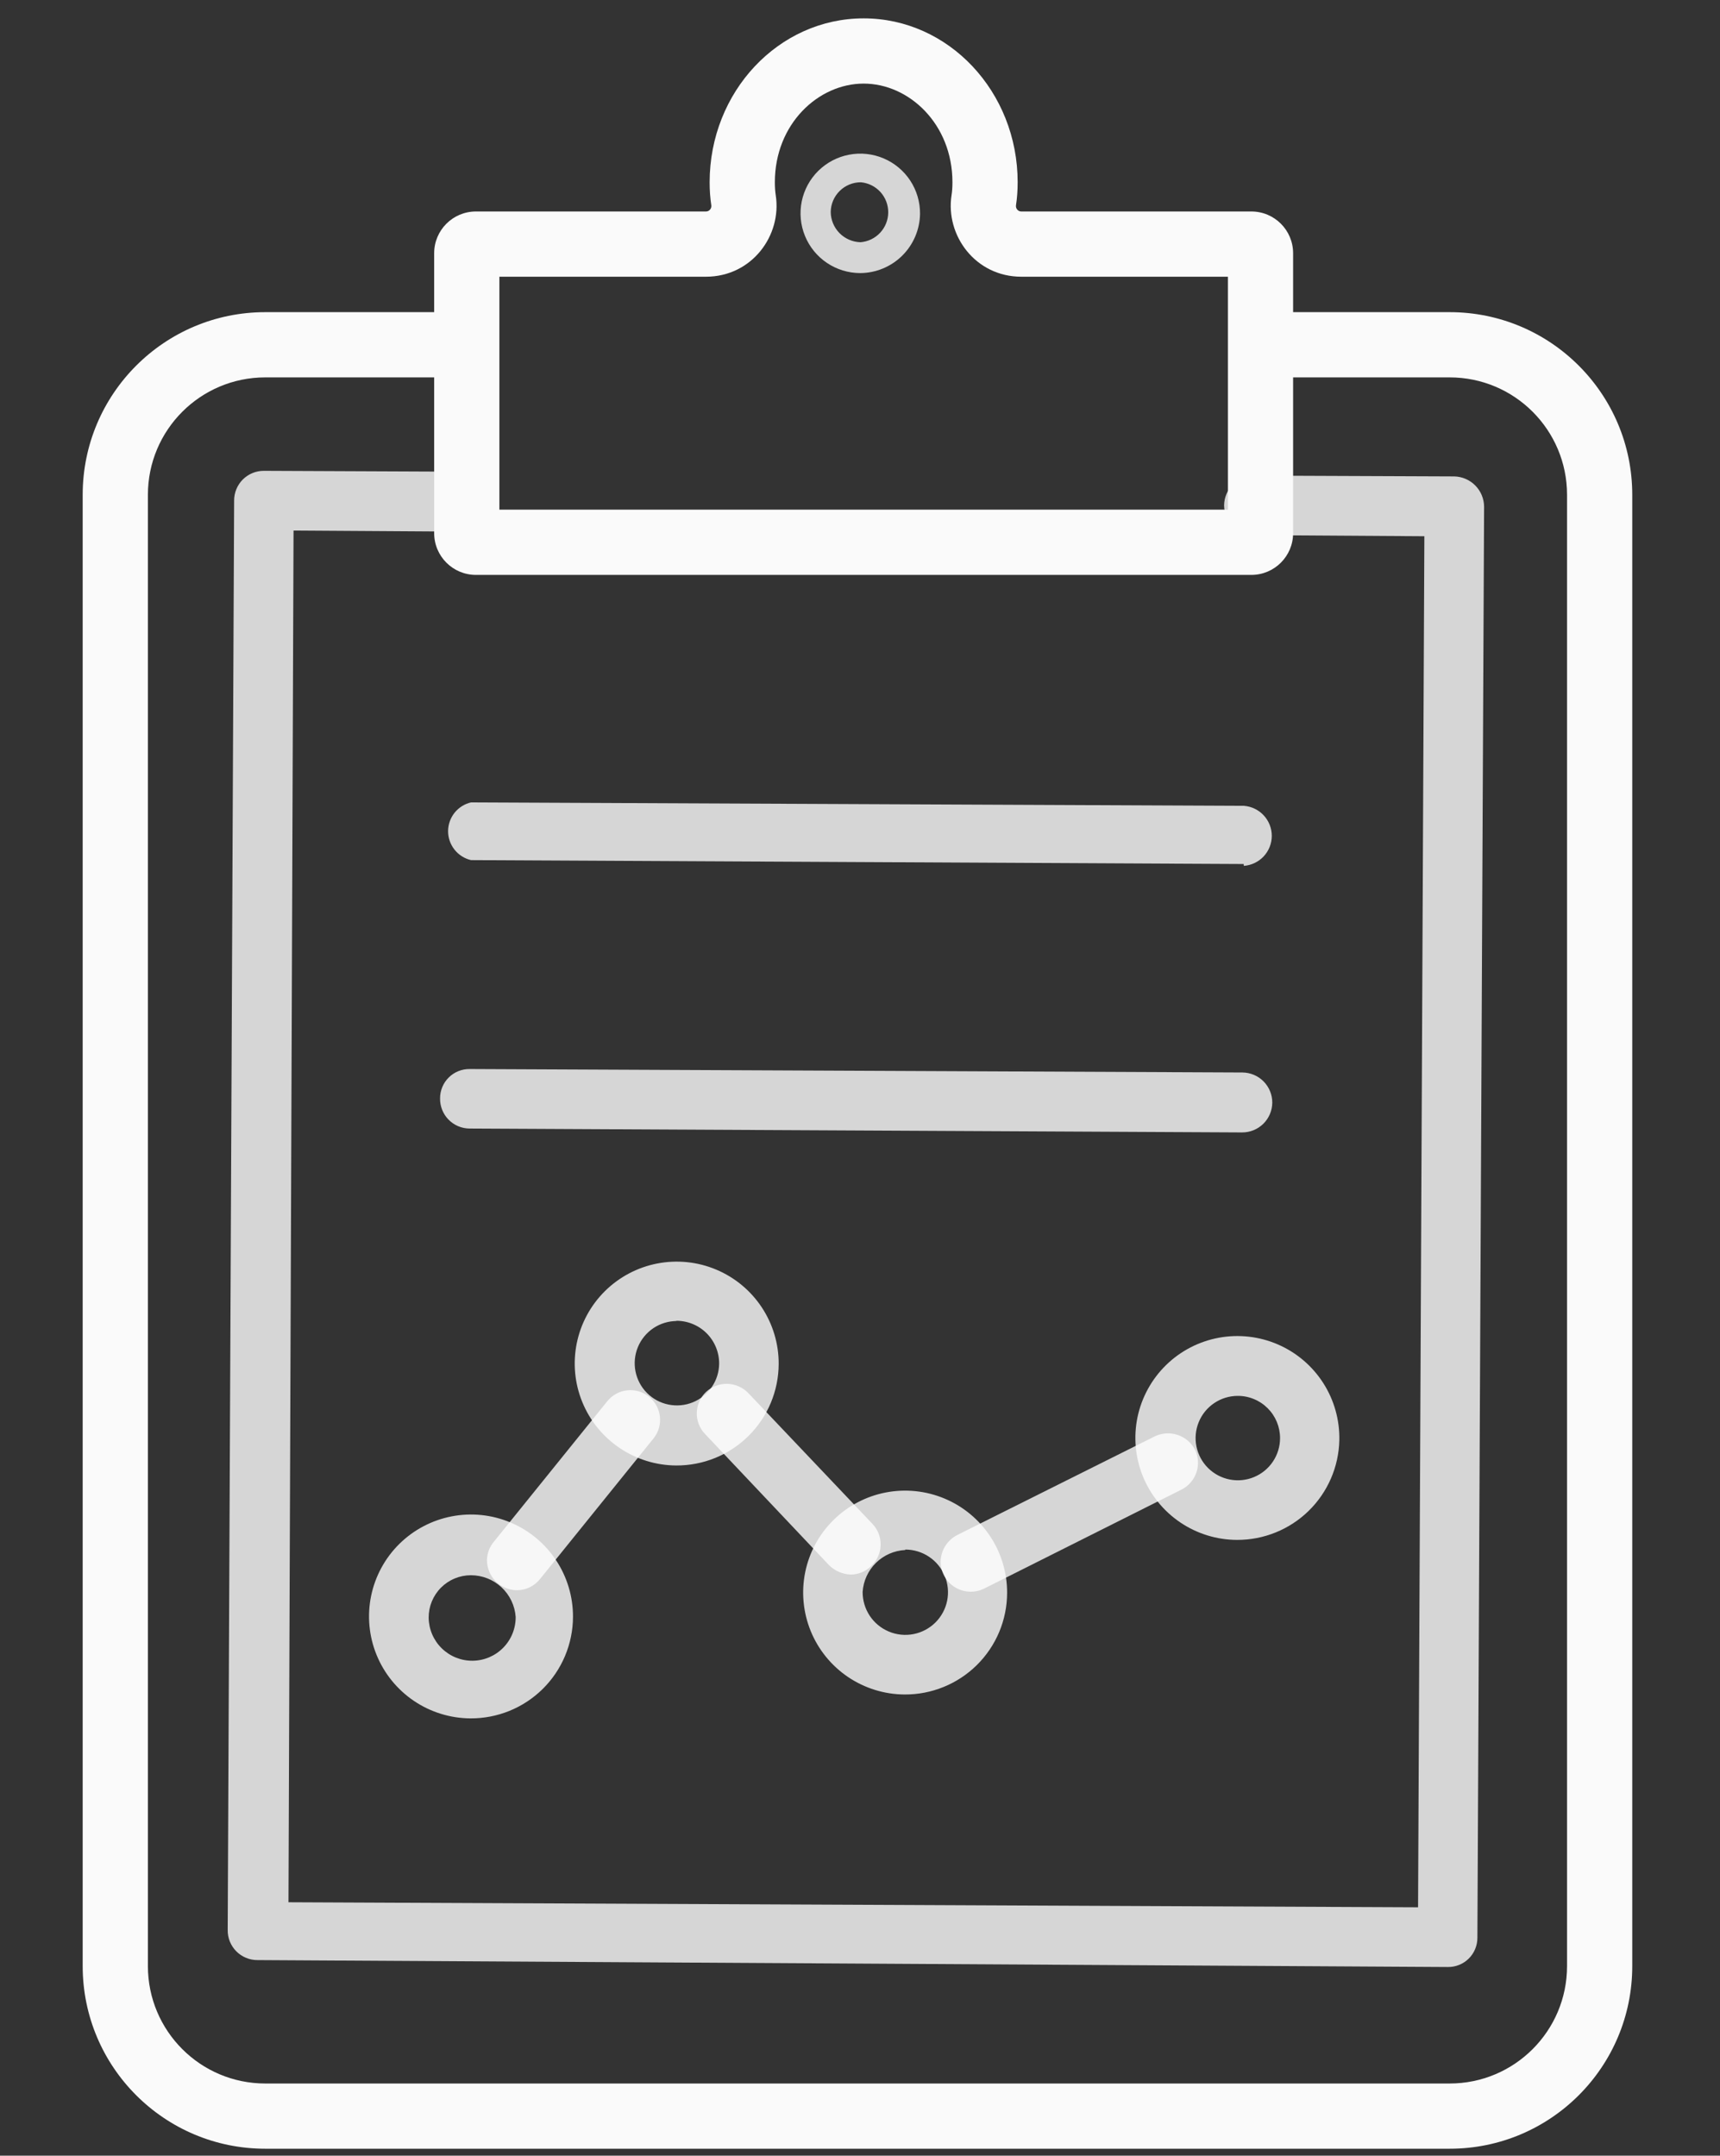 <?xml version="1.0" encoding="UTF-8"?> <svg xmlns="http://www.w3.org/2000/svg" width="83" height="104" viewBox="0 0 83 104" fill="none"><rect x="0" y="0" width="83" height="104" fill="#333333" stroke="none"/><path opacity="0.8" d="M41.508 13.175C40.937 13.173 40.379 13.003 39.905 12.684C39.431 12.366 39.062 11.913 38.846 11.385C38.629 10.857 38.575 10.277 38.688 9.717C38.803 9.158 39.08 8.645 39.486 8.244C39.893 7.843 40.409 7.571 40.97 7.464C41.531 7.356 42.111 7.418 42.637 7.64C43.163 7.863 43.611 8.236 43.925 8.713C44.238 9.191 44.402 9.75 44.397 10.321C44.384 11.08 44.075 11.803 43.535 12.337C42.995 12.87 42.267 13.171 41.508 13.175V13.175ZM41.544 8.794C41.161 8.792 40.792 8.943 40.52 9.212C40.247 9.481 40.091 9.847 40.087 10.23C40.092 10.611 40.244 10.976 40.512 11.248C40.78 11.519 41.143 11.676 41.525 11.686C41.887 11.657 42.226 11.494 42.473 11.228C42.721 10.962 42.86 10.613 42.862 10.249C42.865 9.886 42.731 9.535 42.487 9.265C42.242 8.996 41.906 8.827 41.544 8.794V8.794Z" fill="white"></path><path opacity="0.8" d="M69.861 94.898L12.425 94.564C12.235 94.565 12.046 94.528 11.87 94.454C11.694 94.381 11.534 94.274 11.4 94.138C11.266 94.002 11.161 93.841 11.09 93.665C11.019 93.488 10.985 93.298 10.988 93.108L11.298 24.154C11.297 23.965 11.333 23.778 11.405 23.603C11.476 23.428 11.582 23.269 11.715 23.135C11.849 23.002 12.008 22.895 12.182 22.823C12.357 22.751 12.544 22.714 12.734 22.715L22.407 22.757C22.769 22.791 23.105 22.959 23.349 23.229C23.594 23.498 23.728 23.849 23.725 24.213C23.723 24.576 23.584 24.925 23.336 25.191C23.088 25.457 22.75 25.621 22.387 25.649L14.165 25.596L13.921 91.774L68.43 92.017L68.734 25.87L60.511 25.817C60.13 25.813 59.767 25.661 59.497 25.393C59.228 25.125 59.075 24.762 59.07 24.382C59.074 23.999 59.23 23.633 59.502 23.364C59.775 23.095 60.144 22.945 60.527 22.946L70.179 22.985C70.561 22.994 70.924 23.152 71.192 23.423C71.46 23.695 71.612 24.06 71.616 24.441L71.293 93.48C71.294 93.668 71.258 93.854 71.186 94.028C71.115 94.201 71.009 94.359 70.876 94.491C70.742 94.623 70.584 94.727 70.409 94.797C70.235 94.867 70.049 94.901 69.861 94.898Z" fill="white"></path><path opacity="0.8" d="M60.014 41.684L22.729 41.496C22.414 41.422 22.134 41.245 21.933 40.991C21.732 40.738 21.623 40.425 21.623 40.102C21.624 39.779 21.733 39.466 21.934 39.213C22.136 38.961 22.416 38.783 22.731 38.711L60.021 38.877C60.387 38.903 60.73 39.067 60.98 39.335C61.231 39.604 61.37 39.957 61.371 40.324C61.371 40.691 61.232 41.045 60.982 41.314C60.731 41.582 60.389 41.746 60.022 41.773L60.014 41.684Z" fill="white"></path><path opacity="0.8" d="M59.938 54.634L22.652 54.446C22.464 54.444 22.277 54.405 22.104 54.331C21.931 54.257 21.774 54.149 21.642 54.014C21.51 53.879 21.407 53.719 21.337 53.544C21.268 53.369 21.233 53.182 21.236 52.993C21.235 52.806 21.271 52.62 21.343 52.446C21.414 52.273 21.52 52.115 21.654 51.983C21.787 51.851 21.945 51.747 22.12 51.677C22.294 51.607 22.481 51.572 22.668 51.575L59.958 51.742C60.341 51.746 60.707 51.901 60.977 52.174C61.246 52.447 61.396 52.815 61.395 53.198C61.391 53.581 61.236 53.947 60.963 54.216C60.69 54.485 60.322 54.635 59.938 54.634V54.634Z" fill="white"></path><path opacity="0.8" d="M24.936 76.72C24.553 76.716 24.186 76.56 23.917 76.287C23.648 76.015 23.497 75.647 23.499 75.263C23.505 74.937 23.625 74.622 23.837 74.374L29.3 67.608C29.537 67.311 29.881 67.12 30.259 67.076C30.636 67.034 31.015 67.142 31.312 67.378C31.61 67.614 31.801 67.959 31.844 68.336C31.887 68.713 31.779 69.092 31.542 69.389L26.079 76.155C25.945 76.331 25.772 76.474 25.574 76.572C25.376 76.67 25.157 76.72 24.936 76.72V76.72Z" fill="white"></path><path opacity="0.8" d="M46.831 76.792C46.45 76.789 46.087 76.637 45.817 76.369C45.548 76.1 45.395 75.737 45.39 75.357C45.392 75.088 45.467 74.825 45.608 74.597C45.749 74.368 45.95 74.181 46.189 74.058L55.724 69.297C56.067 69.133 56.461 69.107 56.822 69.225C57.184 69.344 57.486 69.598 57.664 69.934C57.832 70.278 57.857 70.675 57.734 71.037C57.611 71.4 57.349 71.699 57.006 71.869L47.468 76.652C47.269 76.748 47.051 76.796 46.831 76.792V76.792Z" fill="white"></path><path opacity="0.8" d="M41.056 75.964C40.662 75.951 40.288 75.79 40.008 75.513L34.03 69.191C33.898 69.056 33.794 68.895 33.724 68.719C33.654 68.543 33.62 68.356 33.624 68.166C33.627 67.977 33.668 67.79 33.744 67.617C33.82 67.444 33.93 67.288 34.067 67.157C34.206 67.027 34.37 66.925 34.548 66.857C34.726 66.789 34.916 66.758 35.107 66.763C35.298 66.769 35.485 66.812 35.659 66.891C35.833 66.969 35.99 67.081 36.121 67.22V67.22L42.102 73.52C42.232 73.657 42.334 73.818 42.402 73.994C42.47 74.171 42.502 74.359 42.496 74.547C42.491 74.736 42.448 74.922 42.37 75.094C42.293 75.266 42.181 75.421 42.044 75.55C41.782 75.813 41.427 75.961 41.056 75.964V75.964Z" fill="white"></path><path opacity="0.8" d="M22.703 82.903C21.73 82.897 20.78 82.604 19.974 82.059C19.168 81.515 18.541 80.744 18.173 79.843C17.805 78.943 17.713 77.954 17.907 77.001C18.102 76.049 18.574 75.175 19.265 74.491C19.957 73.807 20.836 73.343 21.791 73.158C22.746 72.972 23.735 73.074 24.632 73.451C25.529 73.827 26.295 74.46 26.832 75.271C27.369 76.082 27.654 77.034 27.65 78.006V78.006C27.648 78.653 27.517 79.292 27.267 79.888C27.017 80.484 26.652 81.025 26.193 81.479C25.733 81.934 25.189 82.294 24.59 82.538C23.991 82.782 23.35 82.906 22.703 82.903V82.903ZM22.723 75.997C22.454 75.997 22.189 76.05 21.941 76.153C21.693 76.256 21.468 76.407 21.279 76.597C21.09 76.787 20.94 77.013 20.838 77.261C20.736 77.509 20.685 77.774 20.686 78.043C20.691 78.599 20.917 79.13 21.314 79.52C21.711 79.91 22.247 80.127 22.804 80.122C23.361 80.117 23.893 79.892 24.283 79.495C24.673 79.098 24.889 78.563 24.884 78.006V78.006C24.845 77.461 24.6 76.95 24.199 76.577C23.798 76.204 23.27 75.997 22.723 75.997V75.997Z" fill="white"></path><path opacity="0.8" d="M32.629 70.702C31.656 70.696 30.706 70.403 29.9 69.858C29.094 69.314 28.467 68.543 28.099 67.642C27.731 66.742 27.639 65.753 27.833 64.8C28.027 63.848 28.5 62.974 29.191 62.29C29.883 61.606 30.761 61.142 31.717 60.957C32.672 60.772 33.66 60.873 34.558 61.25C35.455 61.626 36.221 62.26 36.758 63.07C37.295 63.881 37.58 64.833 37.576 65.805V65.805C37.573 66.452 37.443 67.091 37.193 67.687C36.943 68.283 36.578 68.824 36.118 69.278C35.659 69.733 35.114 70.093 34.516 70.337C33.917 70.581 33.276 70.705 32.629 70.702V70.702ZM32.659 63.732C32.257 63.733 31.864 63.853 31.53 64.076C31.197 64.3 30.936 64.617 30.783 64.988C30.629 65.359 30.588 65.767 30.666 66.161C30.744 66.555 30.936 66.918 31.22 67.203C31.503 67.488 31.864 67.683 32.258 67.763C32.652 67.843 33.06 67.806 33.433 67.654C33.805 67.503 34.124 67.246 34.35 66.914C34.577 66.582 34.699 66.19 34.703 65.788C34.704 65.513 34.65 65.241 34.544 64.987C34.438 64.733 34.282 64.503 34.086 64.31C33.889 64.117 33.656 63.966 33.4 63.865C33.144 63.764 32.87 63.715 32.594 63.721L32.659 63.732Z" fill="white"></path><path opacity="0.8" d="M43.652 81.75C42.679 81.745 41.73 81.451 40.923 80.907C40.117 80.362 39.49 79.591 39.122 78.691C38.755 77.791 38.662 76.802 38.856 75.849C39.051 74.896 39.523 74.022 40.215 73.338C40.906 72.654 41.785 72.19 42.74 72.005C43.695 71.82 44.684 71.922 45.581 72.298C46.479 72.674 47.244 73.308 47.782 74.119C48.319 74.93 48.603 75.881 48.599 76.854V76.854C48.597 77.5 48.467 78.139 48.217 78.735C47.967 79.331 47.601 79.872 47.142 80.327C46.682 80.782 46.138 81.141 45.539 81.385C44.94 81.63 44.299 81.754 43.652 81.75V81.75ZM43.682 74.78C43.151 74.806 42.648 75.027 42.27 75.4C41.891 75.772 41.662 76.271 41.627 76.801C41.625 77.209 41.743 77.608 41.967 77.949C42.192 78.289 42.513 78.555 42.889 78.713C43.265 78.872 43.68 78.915 44.08 78.837C44.481 78.759 44.849 78.564 45.139 78.277C45.428 77.99 45.626 77.623 45.706 77.223C45.786 76.823 45.746 76.409 45.591 76.032C45.435 75.655 45.171 75.333 44.832 75.106C44.492 74.879 44.093 74.758 43.685 74.758L43.682 74.78Z" fill="white"></path><path opacity="0.8" d="M59.696 74.292C58.719 74.29 57.765 73.996 56.955 73.449C56.145 72.902 55.516 72.127 55.149 71.222C54.782 70.317 54.693 69.323 54.892 68.367C55.093 67.412 55.573 66.537 56.272 65.855C56.971 65.173 57.858 64.715 58.819 64.538C59.78 64.362 60.772 64.475 61.669 64.864C62.565 65.253 63.326 65.9 63.853 66.722C64.38 67.545 64.651 68.505 64.63 69.482C64.602 70.769 64.07 71.995 63.147 72.895C62.224 73.794 60.985 74.296 59.696 74.292V74.292ZM59.722 67.344C59.32 67.346 58.927 67.466 58.593 67.692C58.259 67.916 57.999 68.235 57.847 68.608C57.694 68.98 57.655 69.389 57.735 69.783C57.815 70.178 58.01 70.54 58.295 70.823C58.581 71.107 58.944 71.3 59.339 71.378C59.734 71.456 60.144 71.415 60.516 71.26C60.887 71.106 61.205 70.844 61.428 70.51C61.651 70.175 61.771 69.781 61.77 69.379V69.379C61.77 69.111 61.717 68.846 61.614 68.598C61.511 68.35 61.36 68.126 61.169 67.936C60.979 67.747 60.753 67.597 60.505 67.496C60.257 67.394 59.991 67.342 59.722 67.344V67.344Z" fill="white"></path><path fill-rule="evenodd" clip-rule="evenodd" d="M21.418 15.06H12.802C7.935 15.06 3.99 19.005 3.99 23.872V94.853C3.99 99.72 7.935 103.665 12.802 103.665H69.954C74.821 103.665 78.766 99.72 78.766 94.853V23.872C78.766 19.005 74.821 15.06 69.954 15.06H61.581V18.207H69.954C73.083 18.207 75.619 20.743 75.619 23.872V94.853C75.619 97.982 73.083 100.518 69.954 100.518H12.802C9.673 100.518 7.137 97.982 7.137 94.853V23.872C7.137 20.743 9.673 18.207 12.802 18.207H21.418V15.06Z" fill="#FAFAFA"></path><path fill-rule="evenodd" clip-rule="evenodd" d="M45.918 9.413C45.944 9.25 45.961 9.047 45.961 8.795C45.961 5.978 43.861 4.033 41.676 4.033C39.491 4.033 37.391 5.978 37.391 8.795C37.391 9.047 37.408 9.25 37.433 9.413C37.738 11.364 36.276 13.35 34.069 13.35H24.098V24.589H59.253V13.35H49.282C47.076 13.35 45.614 11.364 45.918 9.413ZM49.282 10.203C49.122 10.203 49.003 10.056 49.028 9.898C49.081 9.558 49.108 9.191 49.108 8.795C49.108 4.427 45.781 0.886 41.676 0.886C37.571 0.886 34.244 4.427 34.244 8.795C34.244 9.191 34.271 9.558 34.324 9.898C34.349 10.056 34.229 10.203 34.069 10.203H22.965C21.853 10.203 20.951 11.105 20.951 12.217V25.722C20.951 26.834 21.853 27.736 22.965 27.736H60.386C61.498 27.736 62.4 26.834 62.4 25.722V12.217C62.4 11.105 61.498 10.203 60.386 10.203H49.282Z" fill="#FAFAFA"></path></svg> 